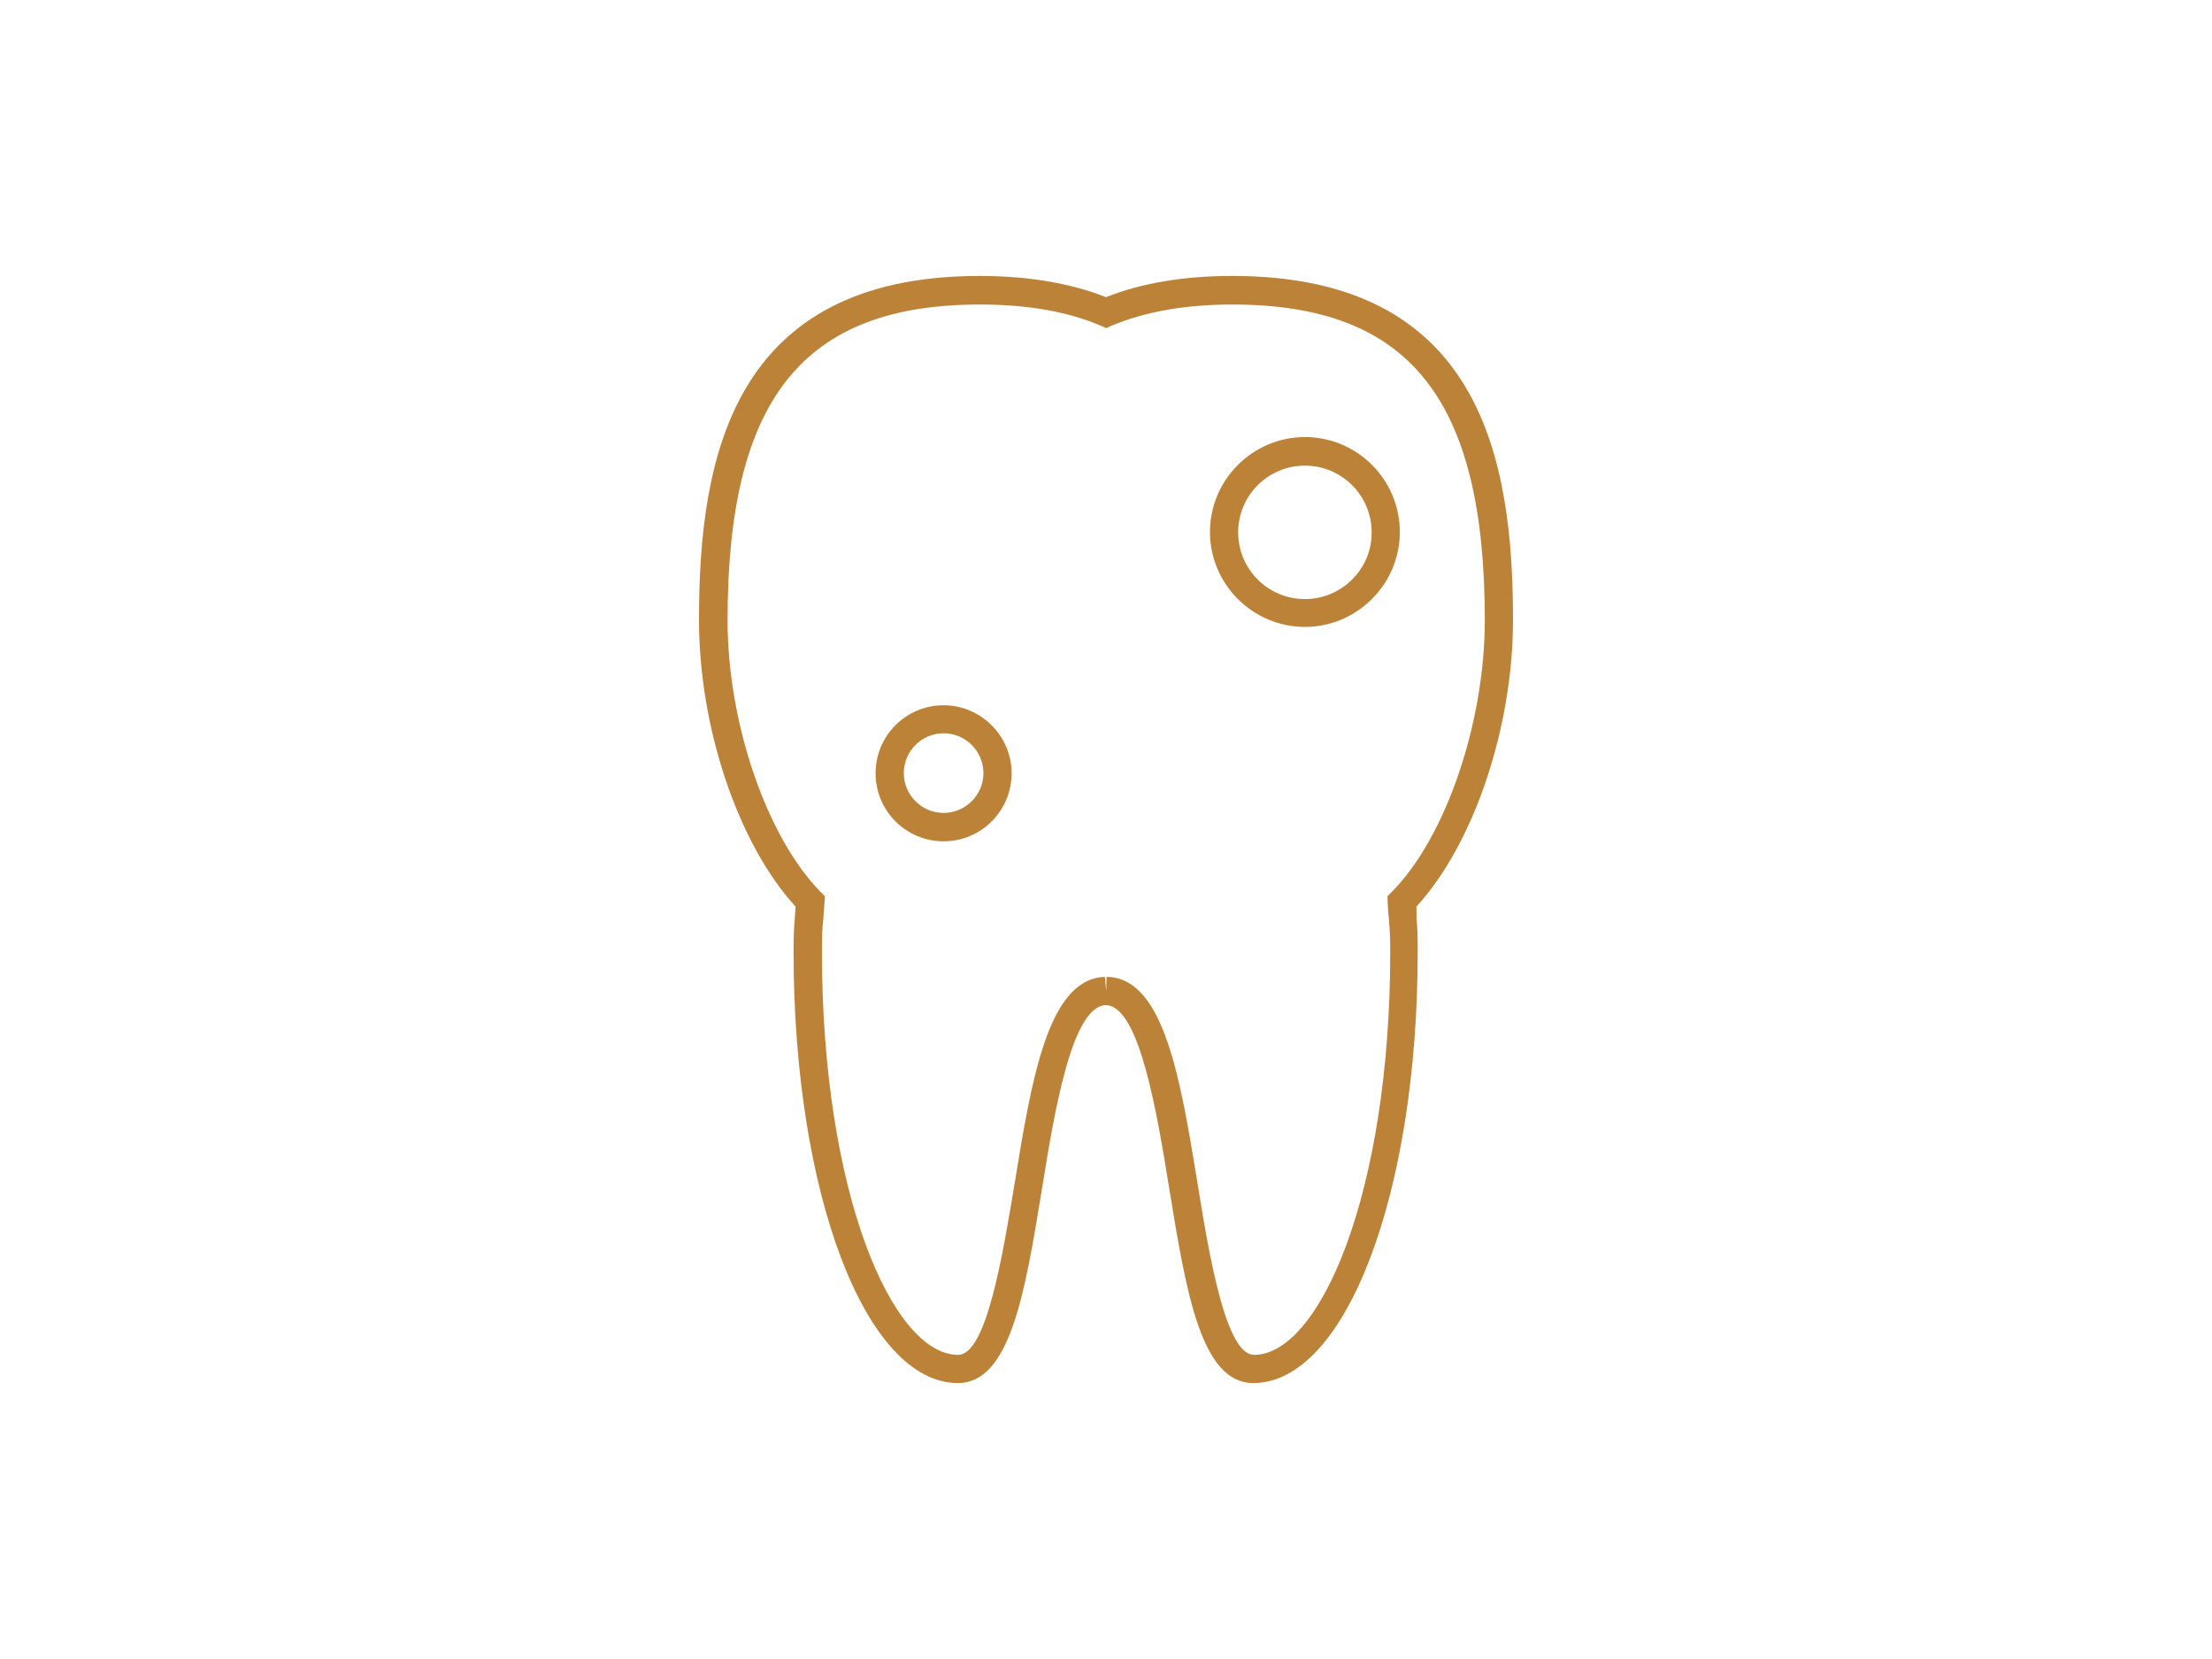 <?xml version="1.0" encoding="utf-8"?>
<!-- Generator: Adobe Illustrator 27.7.0, SVG Export Plug-In . SVG Version: 6.00 Build 0)  -->
<svg version="1.1" id="Warstwa_1" xmlns="http://www.w3.org/2000/svg" xmlns:xlink="http://www.w3.org/1999/xlink" x="0px" y="0px"
	 width="1200px" height="900px" viewBox="0 0 1200 900" style="enable-background:new 0 0 1200 900;" xml:space="preserve">
<style type="text/css">
	.st0{fill:#BC8238;}
</style>
<g id="ICON">
	<g>
		<path class="st0" d="M768.4,491.8c31-33.7,52.4-96.9,52.4-155.5c0-87-17.3-186.6-152.2-186.6c-26.3,0-49.2,3.8-68.6,11.5
			c-19.3-7.6-42.3-11.5-68.6-11.5c-134.9,0-152.2,99.8-152.2,186.6c0,58.7,21.4,121.8,52.4,155.5c-0.2,2.5-0.2,4.3-0.4,5.8
			c-0.4,5.4-0.7,8.3-0.7,18.7c0,131.3,39.1,234,89.2,234c28.3,0,36.4-49,45.6-105.6c6.7-41.4,16-98,34.2-99.4h0.9
			c17.8,1.4,27.2,58,33.9,99.4c9.2,56.6,17.3,105.6,45.6,105.6c50.1,0,89.2-102.7,89.2-234c0-10.3-0.2-13.3-0.7-18.7
			C768.6,496.1,768.4,494.3,768.4,491.8z M752.8,489.6c0.2,4.3,0.4,7,0.7,9.4c0.4,5.2,0.7,7.6,0.7,17.3
			c0,130.8-38.2,218.7-73.9,218.7c-15.3,0-24.3-53.7-30.6-92.8c-9.2-56.4-18-109.9-47.7-112.2h-1.3h-0.4l-0.2,7.6l-0.7-7.6h-1.1
			c-29.9,2.3-38.7,55.7-47.9,112.2c-6.5,39.1-15.3,92.8-30.6,92.8c-35.7,0-73.9-87.9-73.9-218.7c0-9.7,0.2-12.1,0.7-17.3
			c0.2-2.5,0.4-5.2,0.7-9.4l0.2-3.4l-2.5-2.5c-29.2-29.9-50.3-91.7-50.3-147.2c0-120,40.9-171.3,136.9-171.3
			c25.6,0,47.7,3.8,65.6,11.5l2.9,1.3l2.9-1.3c18-7.6,40-11.5,65.6-11.5c96,0,136.9,51.2,136.9,171.3c0,55.5-21.1,117.6-50.3,147.2
			l-2.5,2.5L752.8,489.6z"/>
		<path class="st0" d="M511.9,382.6c-20.5,0-36.9,16.6-36.9,36.9c0,20.5,16.6,36.9,36.9,36.9c20.5,0,36.9-16.6,36.9-36.9
			S532.1,382.6,511.9,382.6z M511.9,441c-11.9,0-21.6-9.7-21.6-21.6s9.7-21.6,21.6-21.6s21.6,9.7,21.6,21.6S523.8,441,511.9,441z"/>
		<path class="st0" d="M707.9,237.1c-28.3,0-51.5,23.2-51.5,51.5s23.2,51.5,51.5,51.5s51.5-23.2,51.5-51.5
			C759.4,260.3,736.4,237.1,707.9,237.1z M707.9,325c-20,0-36.2-16.2-36.2-36.2s16.2-36.2,36.2-36.2s36.2,16.2,36.2,36.2
			C744.3,308.6,727.9,325,707.9,325z"/>
	</g>
</g>
</svg>
